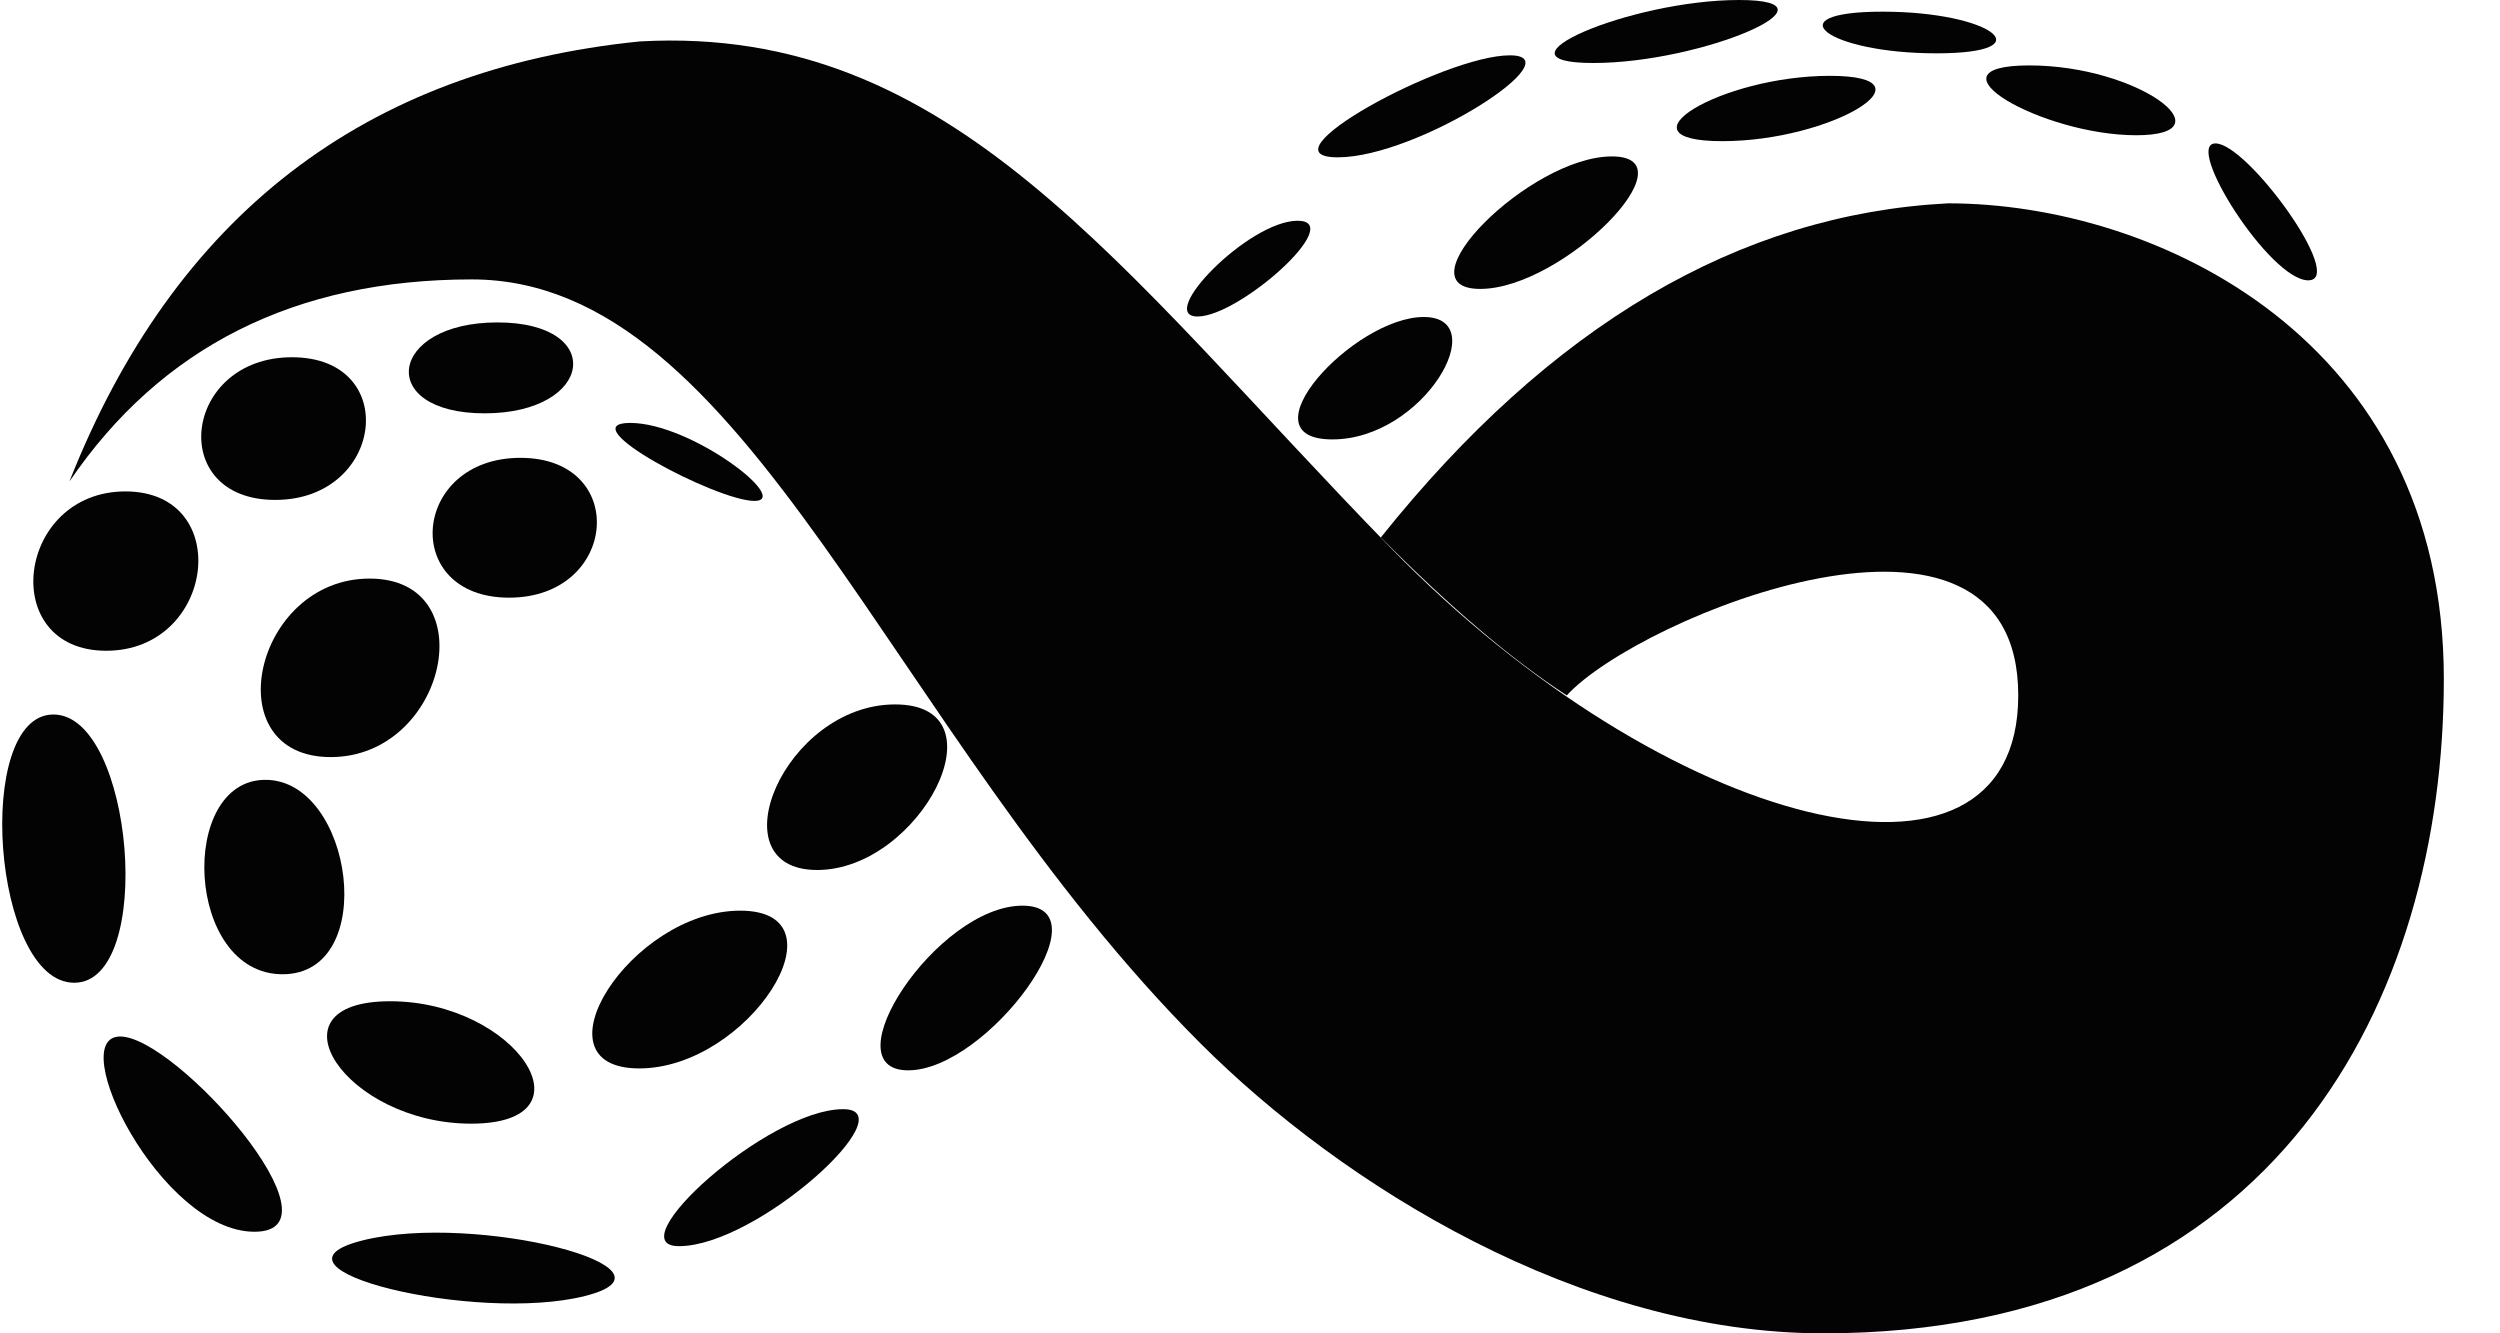 <svg height="16" viewBox="0 0 30 16" width="30" xmlns="http://www.w3.org/2000/svg"><g fill="#020302"><path d="m16.571 6.448c2.033-2.543 4.301-3.879 6.805-4.008 2.5 0 5.95 1.63 5.95 5.707 0 3.838-2.006 7.853-7.446 7.853-2.91 0-5.764-1.769-7.478-3.483-3.737-3.738-5.423-9.164-8.74-9.164-2.118 0-3.728.808-4.829 2.425 1.259-3.189 3.542-4.949 6.847-5.281 3.748-.208 5.741 2.726 9.019 6.088 3.279 3.362 7.52 4.466 7.52 1.76 0-2.803-4.551-.948-5.418 0-.661-.43-1.405-1.062-2.23-1.895z"/><path d="m1.505 5.897c1.31 0 1.08 1.912-.23 1.912-1.31 0-1.08-1.912.23-1.912z"/><path d="m4.435 6.943c1.391 0 .924 2.142-.467 2.142s-.924-2.142.467-2.142z"/><path d="m3.504 4.287c1.31 0 1.108 1.712-.202 1.712-1.31 0-1.108-1.712.202-1.712z"/><path d="m17.085 3.804c.84 0 0 1.469-1.097 1.469-1.097 0 .257-1.469 1.097-1.469z"/><path d="m15.572 2.649c.59 0-.698 1.149-1.201 1.149-.503 0 .61-1.149 1.201-1.149z"/><path d="m18.118.664c.789 0-1.107 1.224-2.065 1.224s1.276-1.224 2.065-1.224z"/><path d="m19.343 1.877c.987 0-.593 1.59-1.58 1.59s.593-1.59 1.58-1.59z"/><path d="m20.869 0c1.31 0-.439.756-1.749.756-1.31 0 .439-.756 1.749-.756z"/><path d="m21.959.91c1.31 0 .019.784-1.291.784s-.019-.784 1.291-.784z"/><path d="m22.59.14c1.31 0 1.957.5.647.5s-1.957-.5-.647-.5z"/><path d="m24.352.785c1.31 0 2.412.838 1.283.838s-2.593-.838-1.283-.838z"/><path d="m26.586 1.721c.385 0 1.574 1.643 1.113 1.643-.461 0-1.499-1.643-1.113-1.643z"/><path d="m6.245 5.494c1.31 0 1.175 1.678-.136 1.678-1.31 0-1.175-1.678.136-1.678z"/><path d="m5.969 3.869c1.31 0 1.156 1.091-.154 1.091-1.31 0-1.156-1.091.154-1.091z"/><path d="m7.562 5.075c.734 0 1.945.936 1.491.936-.453 0-2.225-.936-1.491-.936z"/><path d="m10.741 8.453c1.335 0 .298 1.987-.935 1.987-1.233 0-.393-1.987.935-1.987z"/><path d="m1.442 12.438c.672 0 2.737 2.343 1.612 2.343-1.125 0-2.284-2.343-1.612-2.343z"/><path d="m.641 8.574c.962 0 1.228 3.219.249 3.219-.979 0-1.211-3.219-.249-3.219z"/><path d="m3.185 9.358c1.052 0 1.374 2.333.206 2.333s-1.258-2.333-.206-2.333z"/><path d="m4.682 12.015c1.511 0 2.483 1.469.972 1.469-1.511 0-2.483-1.469-.972-1.469z"/><path d="m4.355 14.884c1.355-.338 3.975.338 2.665.668-1.31.33-4.021-.33-2.665-.668z"/><path d="m10.118 13.31c.77 0-1.028 1.644-1.971 1.644-.75 0 1.065-1.644 1.971-1.644z"/><path d="m8.883 10.928c1.31 0 .098 1.893-1.212 1.893-1.31 0-.098-1.893 1.212-1.893z"/><path d="m12.27 10.868c1.027 0-.42 1.976-1.372 1.976-.952 0 .345-1.976 1.372-1.976z"/></g></svg>